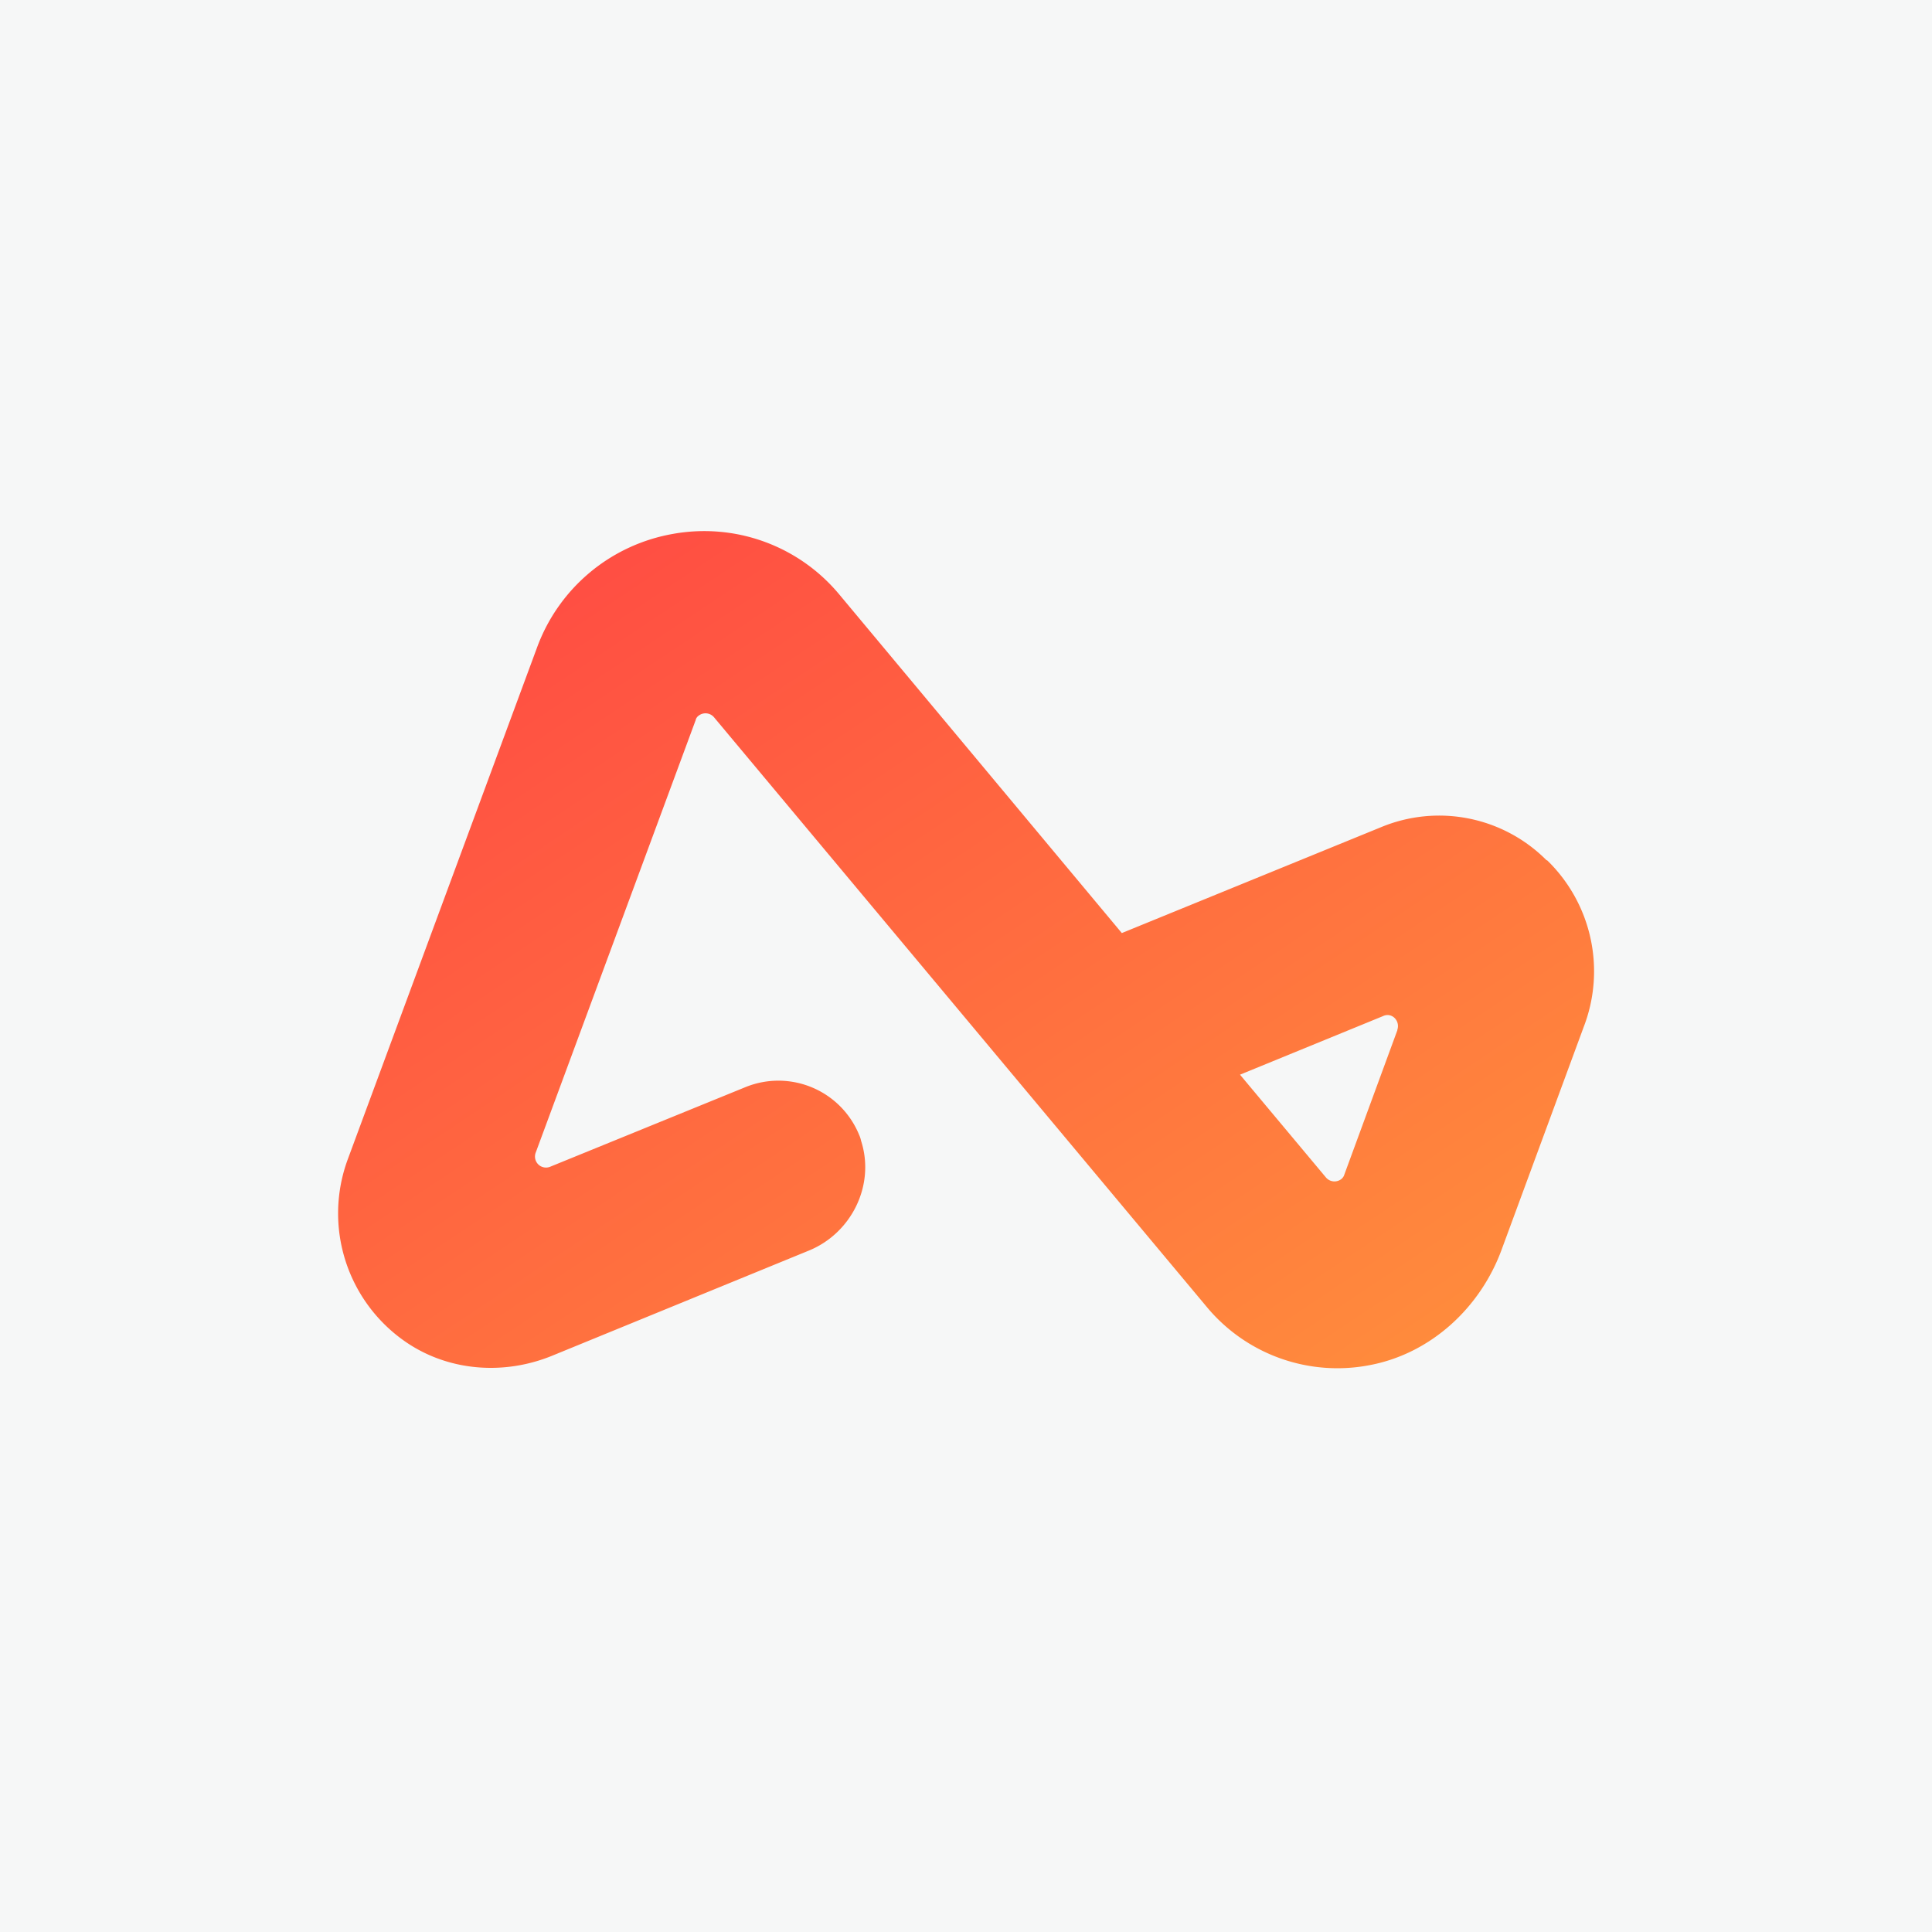 <svg fill="none" height="40" width="40" xmlns="http://www.w3.org/2000/svg" xmlns:xlink="http://www.w3.org/1999/xlink"><linearGradient id="a" gradientUnits="userSpaceOnUse" x1="4.363" x2="20.363" y1="11.395" y2="35.395"><stop offset="0" stop-color="#ff4244"/><stop offset="1" stop-color="#ff8e3c"/></linearGradient><clipPath id="b"><path d="m0 0h26v17.333h-26z" transform="translate(7 11)"/></clipPath><path d="m0 0h40v40h-40z" fill="#f6f7f7"/><g clip-path="url(#b)"><path clip-rule="evenodd" d="m32.03 17.81a3.202 3.202 0 0 1 .76 3.449l-1.698 4.607c-.443 1.212-1.466 2.15-2.71 2.393a3.517 3.517 0 0 1 -3.416-1.223l-10.185-12.188a.231.231 0 0 0 -.316-.031.154.154 0 0 0 -.063.095l-3.31 8.95a.228.228 0 0 0 .294.296l4.06-1.655a1.806 1.806 0 0 1 2.34.99.591.591 0 0 1 .042.127c.296.918-.2 1.92-1.096 2.278l-5.303 2.172c-.981.4-2.11.326-2.995-.264a3.23 3.23 0 0 1 -1.233-3.806l3.911-10.575a3.671 3.671 0 0 1 2.826-2.372 3.635 3.635 0 0 1 3.447 1.265l5.841 7 5.367-2.192a3.136 3.136 0 0 1 3.427.685h.01zm-3.1 3.512c.064-.19-.116-.37-.295-.285l-2.962 1.213 1.781 2.13a.231.231 0 0 0 .317.031.19.19 0 0 0 .063-.095l1.096-2.984z" fill="url(#a)" fill-rule="evenodd"/></g></svg>